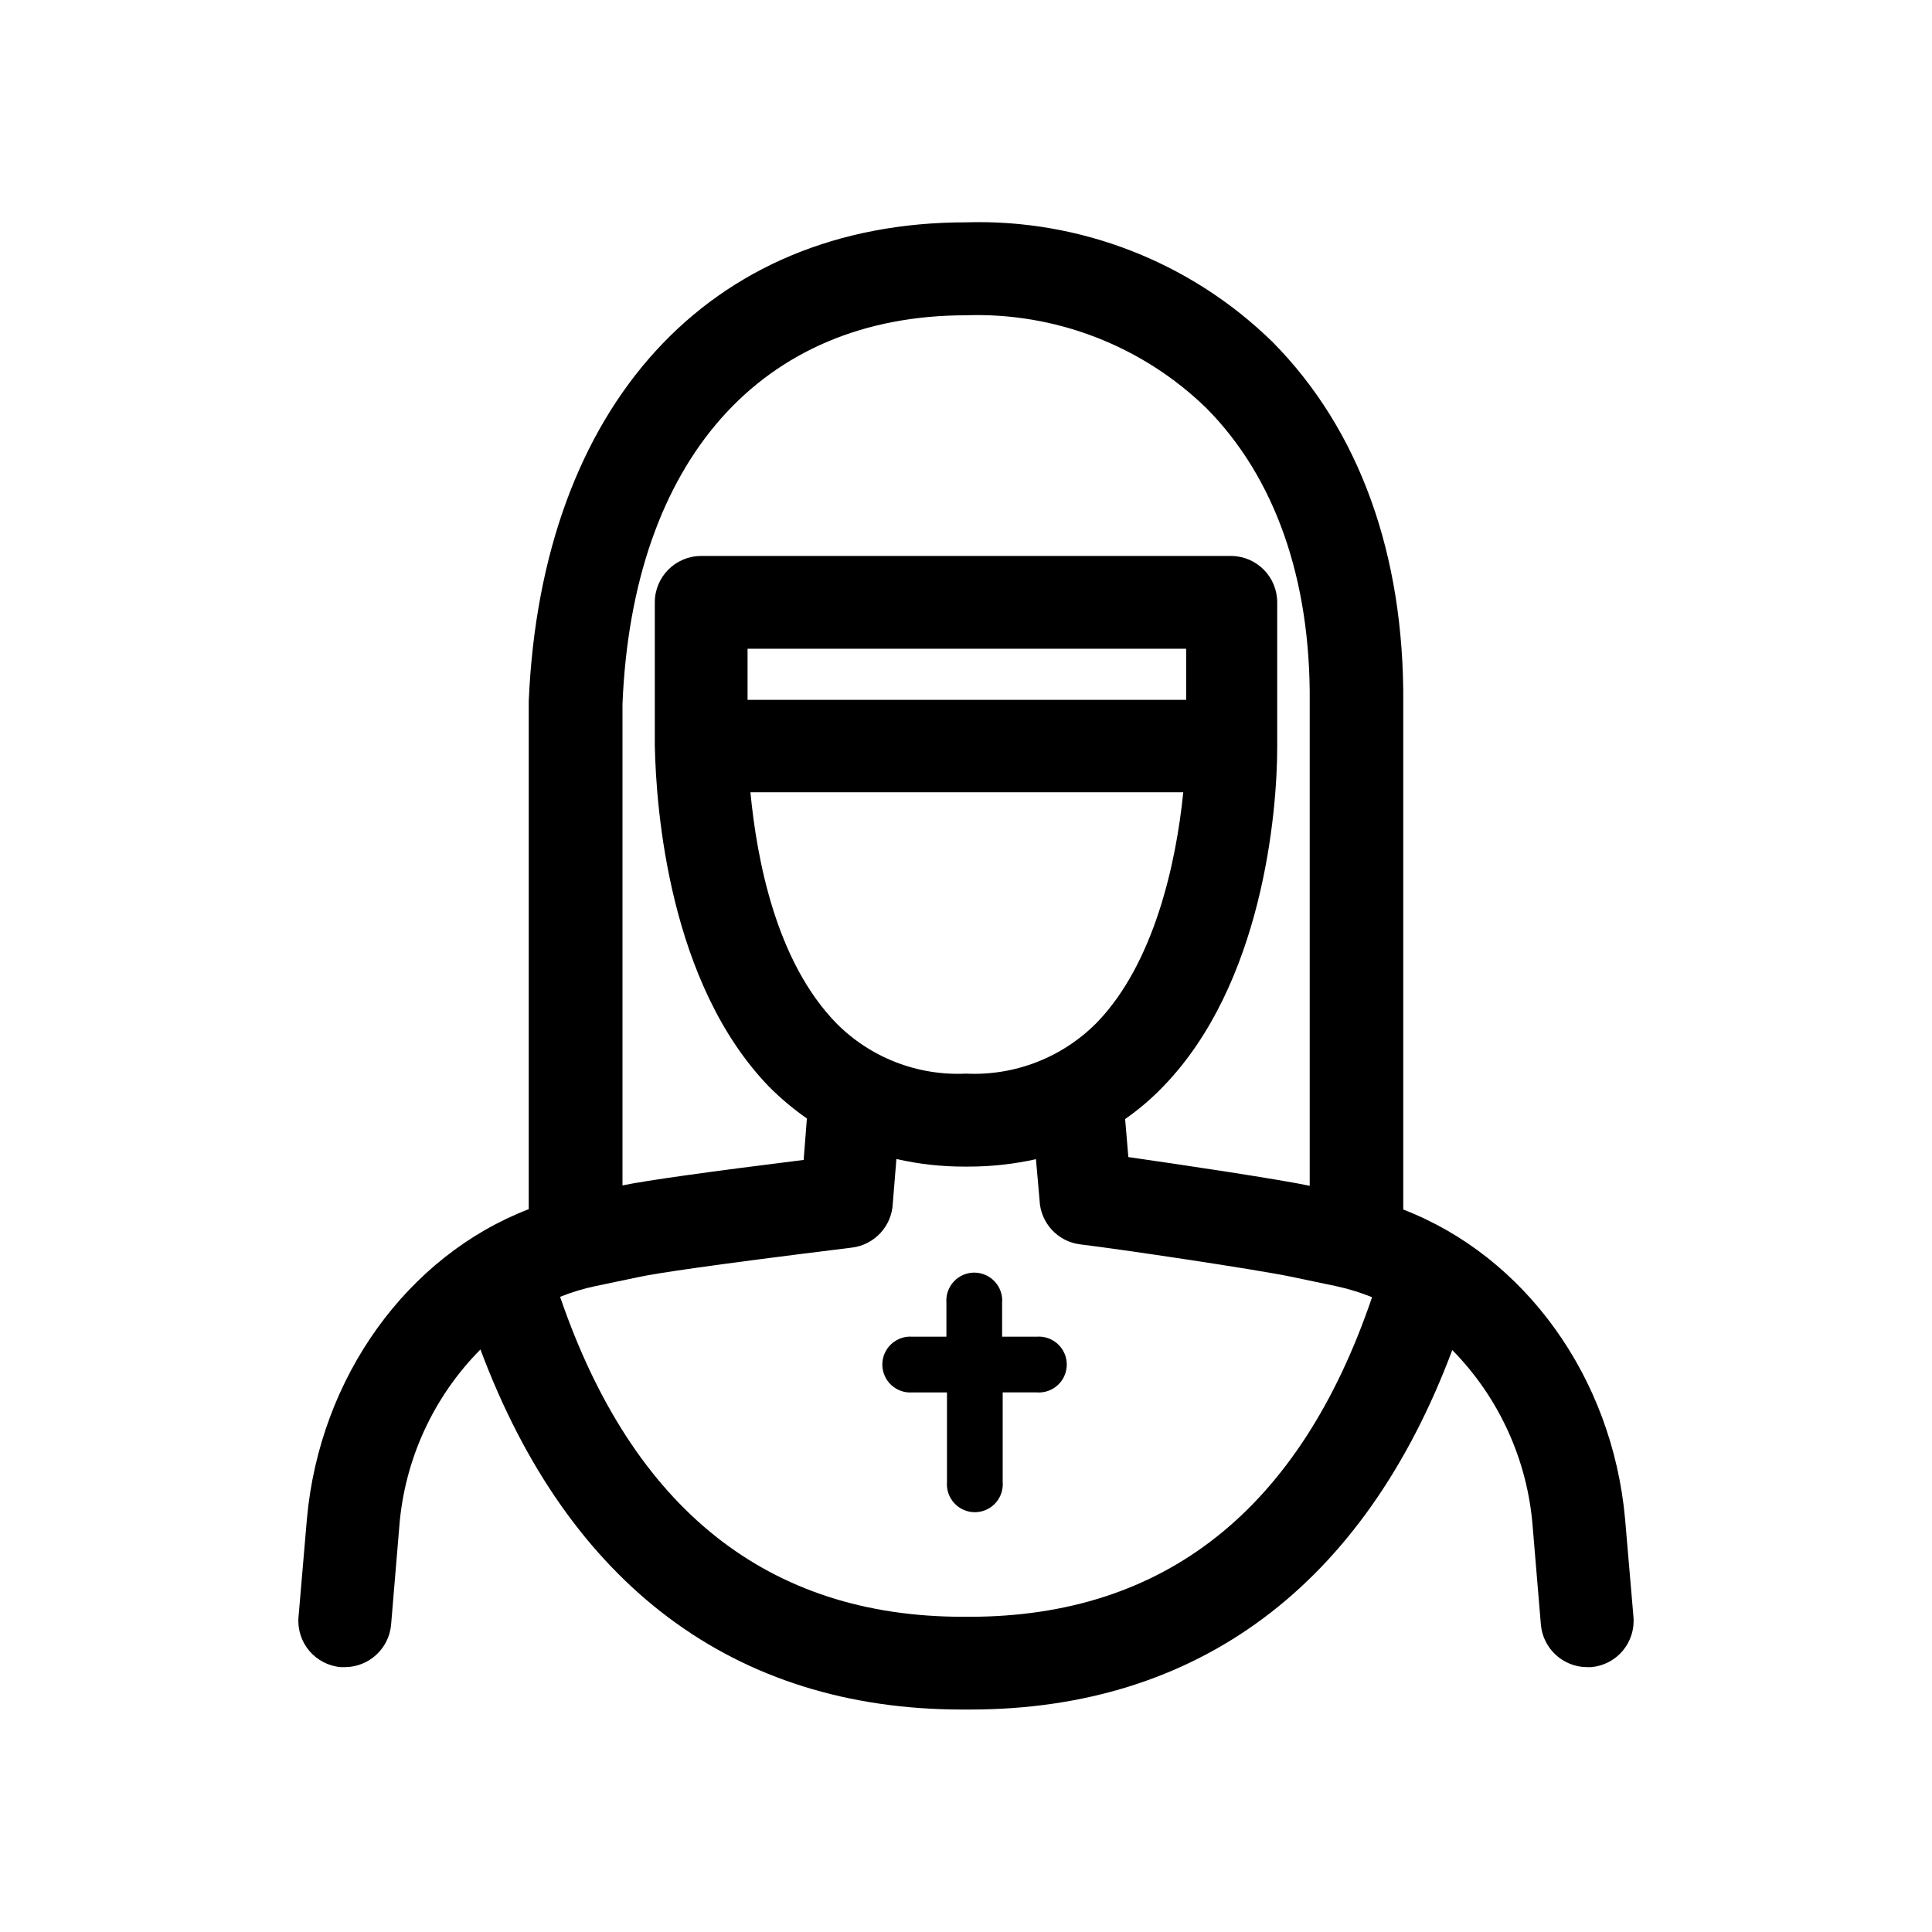 <?xml version="1.0" encoding="UTF-8"?>
<!-- Uploaded to: ICON Repo, www.svgrepo.com, Generator: ICON Repo Mixer Tools -->
<svg fill="#000000" width="800px" height="800px" version="1.1" viewBox="144 144 512 512" xmlns="http://www.w3.org/2000/svg">
 <g>
  <path d="m574.67 546.61c-3.375-37.684-26.648-69.676-58.793-82.07v-134.16c0.301-39.449-11.637-72.5-34.613-95.723-21.641-21.195-50.984-32.656-81.262-31.738-68.164 0-112.5 48.617-115.88 126.86v0.504l-0.004 134.16c-32.043 12.34-55.418 44.434-58.793 82.168l-2.215 25.895-0.004 0.004c-0.277 3.254 0.75 6.484 2.859 8.98 2.106 2.496 5.121 4.051 8.379 4.32h1.059-0.004c6.387-0.031 11.695-4.926 12.246-11.285l2.168-25.895-0.004-0.004c1.371-17.723 8.996-34.383 21.512-47.004 23.328 62.473 67.309 95.422 127.71 95.422h2.016c60.457 0 104.44-32.898 127.82-95.27 12.41 12.613 19.957 29.211 21.312 46.852l2.168 25.895v0.004c0.547 6.359 5.856 11.254 12.242 11.285h1.059c3.254-0.27 6.269-1.824 8.375-4.32 2.109-2.496 3.137-5.727 2.859-8.98zm-174.67-319.06c23.684-0.801 46.68 8.074 63.68 24.586 18.188 18.34 27.711 45.344 27.406 78.141v127.97c-8.16-1.715-32.898-5.441-48.062-7.609l-0.855-10.078v0.004c3.633-2.535 7.008-5.418 10.074-8.613 26.348-27.105 30.23-72.648 30.23-89.93v-0.402-37.988c0.004-6.656-5.289-12.102-11.941-12.293h-140.71c-6.789 0-12.293 5.504-12.293 12.293v31.789 6.195c0.352 16.977 3.828 62.977 30.23 90.332v0.004c3.102 3.113 6.473 5.945 10.074 8.461l-0.855 10.984c-25.543 3.176-41.664 5.441-48.012 6.75v-127.61c2.668-64.488 36.727-102.98 91.039-102.98zm-34.41 187.57c-15.973-16.426-21.012-43.379-22.723-61.164h114.71c-1.914 19.094-7.809 45.344-22.773 60.91h0.004c-9.121 9.316-21.793 14.285-34.812 13.656-12.852 0.617-25.363-4.254-34.41-13.402zm92.75-85.648h-116.23v-13.551h116.23zm-57.434 242.99h-1.715c-51.641 0-87.512-28.516-106.76-84.793 3.086-1.234 6.269-2.195 9.523-2.871l11.789-2.469c4.383-0.906 17.684-2.973 56.074-7.707 5.961-0.754 10.512-5.688 10.781-11.688l0.957-11.789c5.883 1.348 11.902 2.023 17.938 2.016h1.16-0.004c6.016 0.004 12.016-0.656 17.887-1.965l0.957 10.832v-0.004c0.223 6.012 4.762 10.98 10.73 11.742 10.531 1.258 46.703 6.648 55.871 8.566l11.789 2.469 0.004-0.004c3.32 0.707 6.574 1.703 9.723 2.973-19.094 56.227-54.965 84.691-106.71 84.691z"/>
  <path d="m418.54 498.24h-8.969v-8.969c0.172-2.062-0.531-4.106-1.934-5.625-1.402-1.523-3.375-2.391-5.445-2.391-2.07 0-4.047 0.867-5.449 2.391-1.402 1.52-2.106 3.562-1.934 5.625v8.969h-8.969c-2.062-0.172-4.102 0.531-5.625 1.934-1.523 1.398-2.391 3.375-2.391 5.445 0 2.07 0.867 4.047 2.391 5.449 1.523 1.402 3.562 2.102 5.625 1.934h9.121v23.73-0.004c-0.172 2.066 0.531 4.106 1.934 5.629 1.402 1.523 3.375 2.391 5.445 2.391 2.07 0 4.047-0.867 5.449-2.391 1.402-1.523 2.106-3.562 1.934-5.629v-23.727h8.969c2.062 0.168 4.102-0.531 5.625-1.934 1.523-1.402 2.391-3.379 2.391-5.449 0-2.07-0.867-4.047-2.391-5.445-1.523-1.402-3.562-2.106-5.625-1.934z"/>
 </g>
</svg>